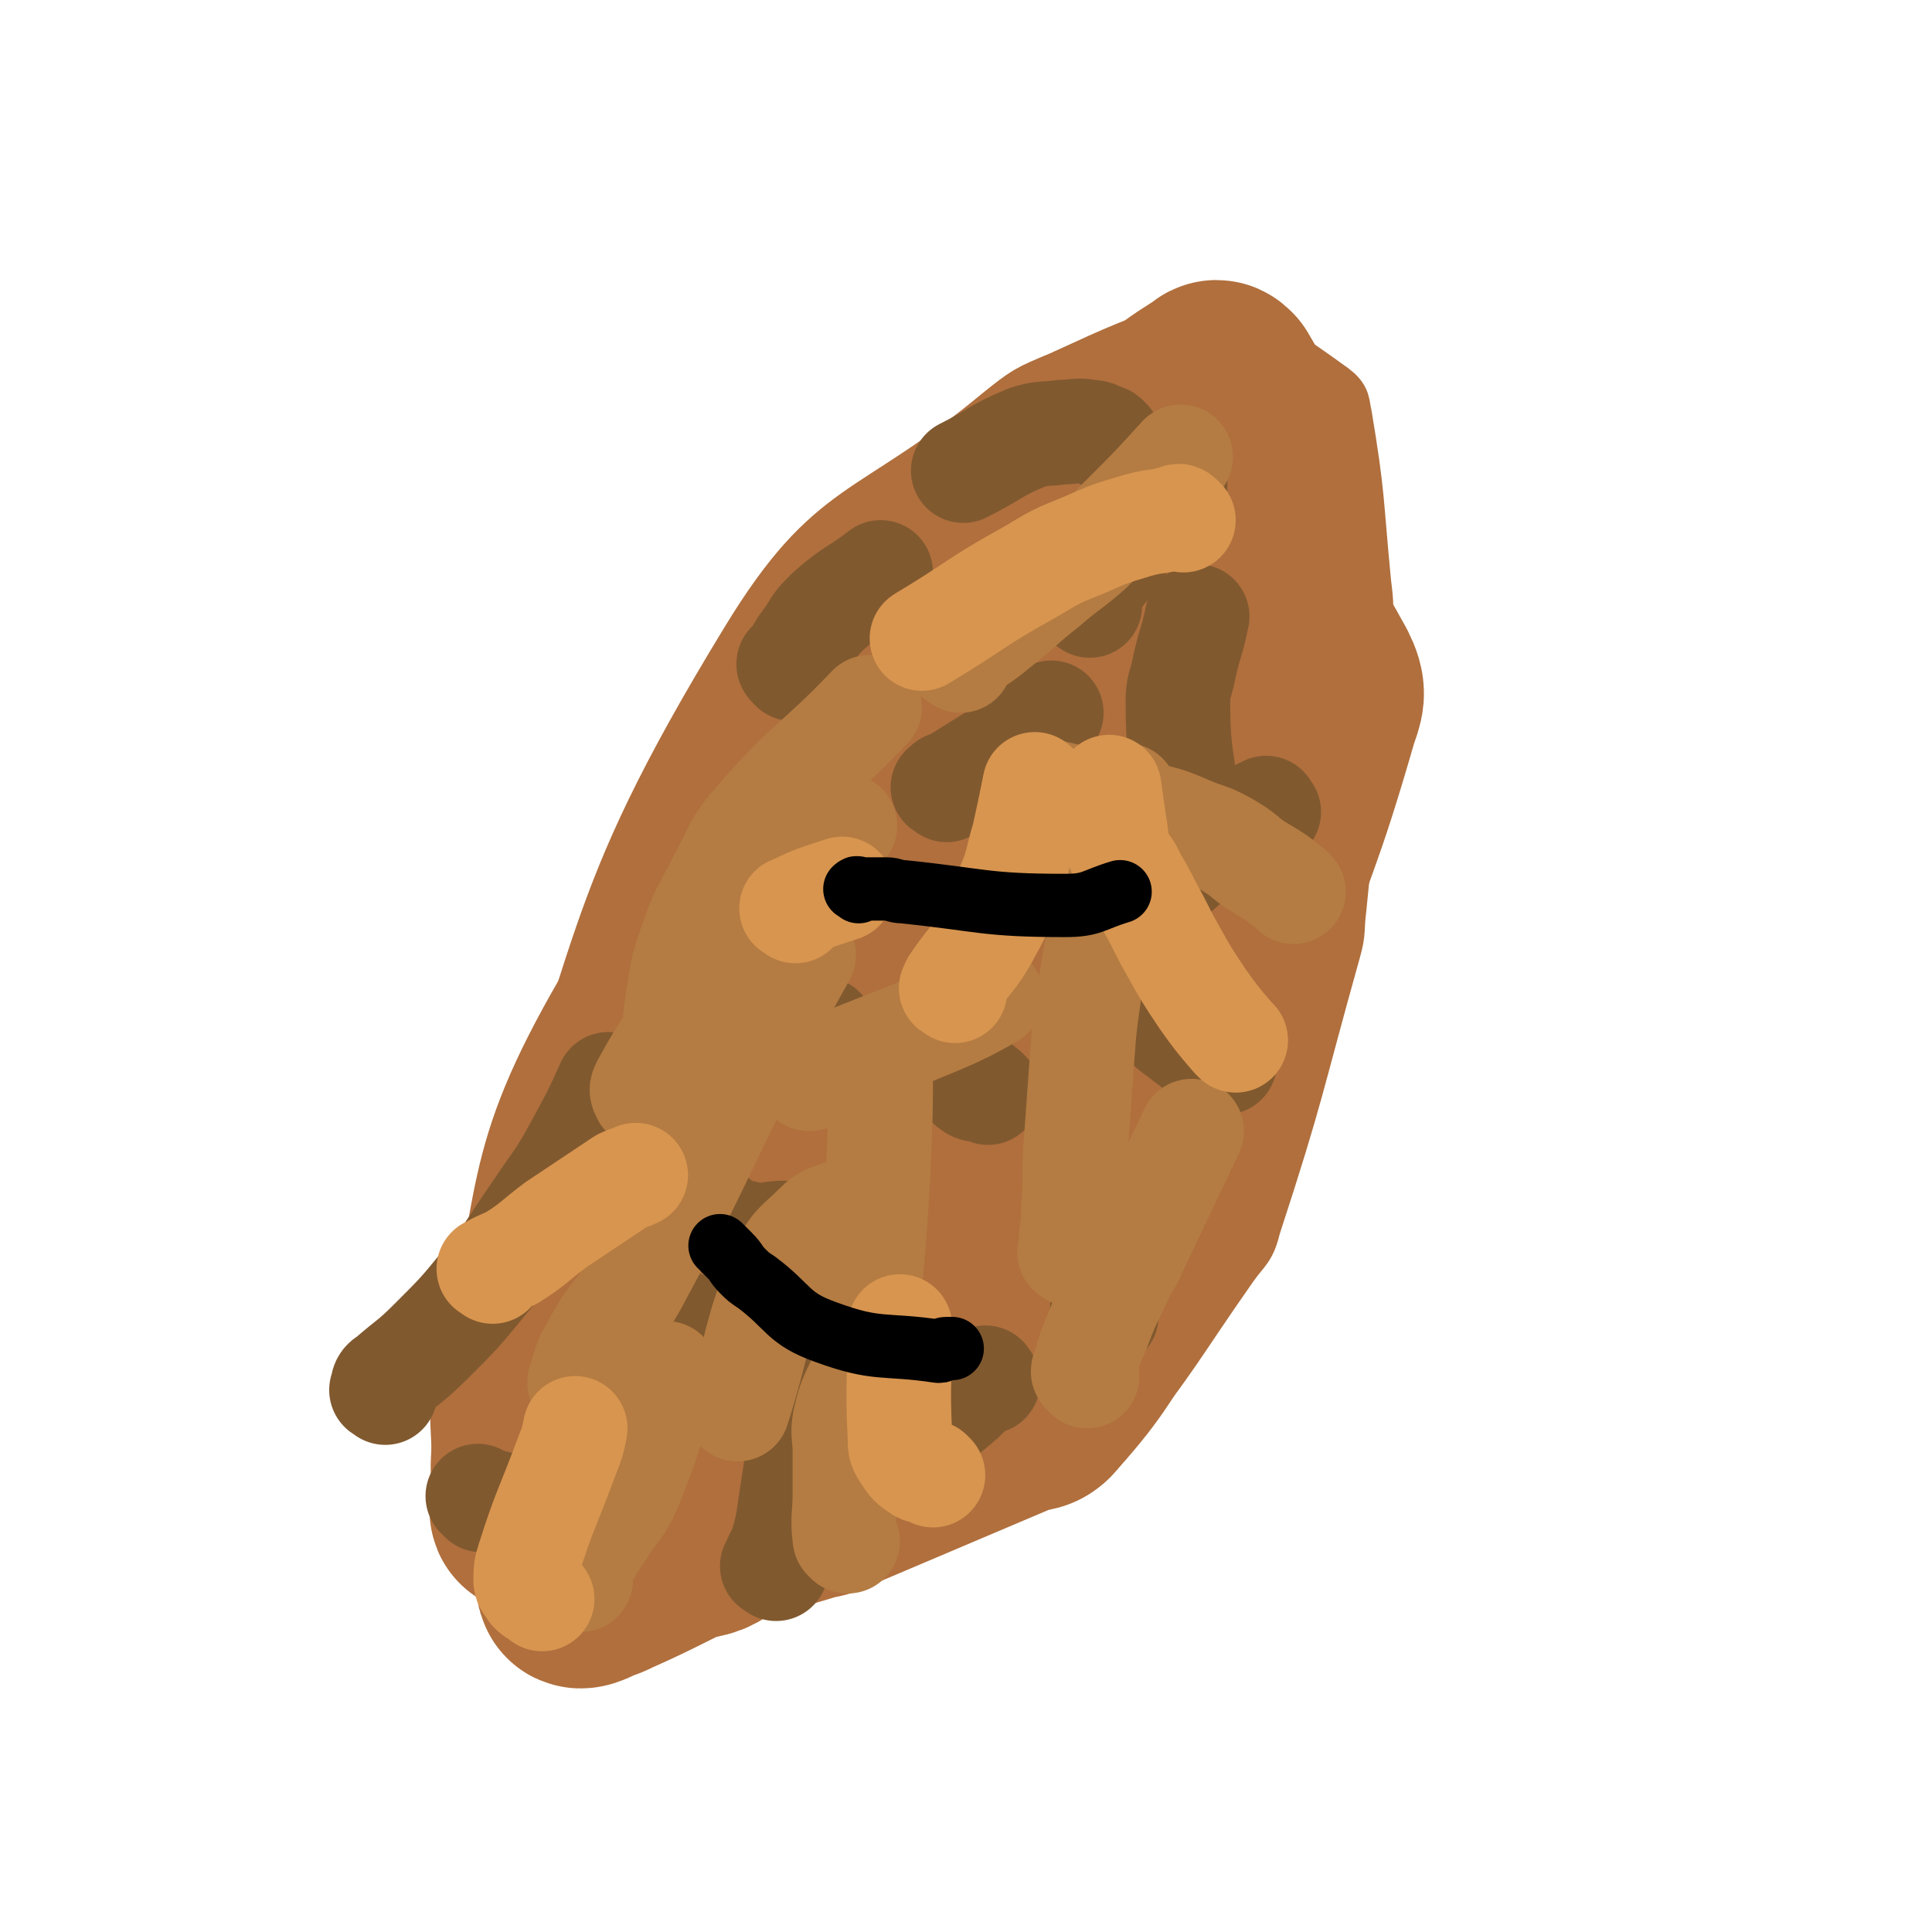 <svg viewBox='0 0 702 702' version='1.1' xmlns='http://www.w3.org/2000/svg' xmlns:xlink='http://www.w3.org/1999/xlink'><g fill='none' stroke='rgb(176,111,61)' stroke-width='23' stroke-linecap='round' stroke-linejoin='round'><path d='M176,519c-1,-1 -1,-1 -1,-1 -1,-1 0,-1 0,-1 0,-15 -1,-15 0,-30 2,-16 0,-17 6,-32 43,-111 31,-121 92,-221 31,-51 44,-43 91,-82 10,-8 10,-8 22,-13 24,-11 24,-11 49,-20 4,-1 4,-2 8,0 20,10 22,11 40,24 4,3 3,4 4,8 5,30 4,30 7,61 1,8 1,9 0,17 -4,51 -4,51 -9,101 -1,8 0,8 -2,15 -14,50 -13,51 -29,100 -2,8 -3,7 -8,14 -21,30 -20,31 -43,60 -5,6 -5,7 -12,10 -42,18 -43,18 -87,33 -6,2 -6,1 -13,2 -29,5 -29,5 -59,9 -4,1 -4,1 -8,0 -14,-4 -14,-5 -28,-11 -2,-1 -3,-1 -4,-3 -7,-17 -7,-18 -12,-36 -3,-9 -3,-9 -4,-18 -1,-23 -2,-23 0,-46 0,-5 2,-5 4,-10 31,-66 31,-66 62,-132 '/><path d='M200,467c-1,-1 -1,-1 -1,-1 -1,-1 0,-1 0,-2 0,-15 -1,-15 0,-30 0,-15 -4,-16 2,-29 42,-84 46,-83 95,-164 8,-14 9,-14 20,-25 28,-27 28,-28 59,-52 5,-4 6,-2 12,-3 24,-3 25,-3 49,-5 1,0 2,0 2,1 1,4 0,5 0,10 '/></g>
<g fill='none' stroke='rgb(176,111,61)' stroke-width='75' stroke-linecap='round' stroke-linejoin='round'><path d='M406,179c-1,-1 -1,-1 -1,-1 -4,-2 -4,-3 -8,-4 -3,-1 -3,-1 -7,-1 -1,0 -2,-1 -3,0 -76,99 -89,94 -151,201 -33,57 -23,63 -40,128 -4,14 -1,15 -2,30 0,7 0,8 0,15 0,1 -1,2 0,2 7,4 7,4 15,7 3,1 3,2 6,2 19,1 20,2 38,0 5,-1 5,-2 9,-6 28,-26 28,-26 54,-54 8,-8 7,-9 13,-18 35,-58 35,-58 68,-116 4,-6 3,-6 6,-13 14,-32 15,-32 28,-64 2,-5 2,-5 3,-11 5,-24 5,-25 10,-49 1,-5 2,-4 2,-9 3,-28 3,-28 5,-56 0,-3 1,-3 0,-6 -3,-8 -4,-9 -8,-16 -1,-1 -1,-1 -2,0 -11,7 -11,7 -21,16 -6,6 -6,6 -10,13 -56,93 -59,92 -111,187 -8,14 -5,15 -9,30 -13,58 -11,59 -25,117 -2,10 -7,17 -8,18 -1,1 2,-7 5,-14 7,-17 6,-18 15,-34 60,-109 59,-110 122,-217 5,-8 5,-8 13,-13 10,-6 14,-8 22,-9 3,0 2,4 0,7 -38,72 -39,72 -79,143 -11,19 -11,19 -23,37 -30,45 -30,46 -62,90 -2,2 -6,4 -5,2 15,-65 16,-69 36,-136 4,-14 4,-14 12,-26 52,-71 54,-70 108,-139 1,-1 1,0 2,0 11,0 11,0 22,0 4,0 5,-3 8,0 14,14 15,16 25,34 3,6 2,7 0,13 -13,45 -15,45 -30,89 -6,19 -7,18 -13,37 -12,36 -11,37 -23,73 -2,6 -2,6 -5,11 -14,20 -13,22 -29,40 -3,4 -4,2 -9,4 -33,14 -33,14 -66,28 -4,2 -4,2 -9,3 -16,5 -16,4 -32,9 -3,1 -3,1 -5,2 -18,8 -18,9 -36,17 -2,1 -2,1 -5,2 -2,1 -4,2 -5,2 -1,0 0,-1 1,-2 2,-2 2,-2 4,-4 3,-4 4,-3 6,-8 11,-23 11,-24 20,-48 3,-9 2,-9 5,-18 17,-56 16,-56 34,-112 3,-9 3,-9 7,-18 20,-41 20,-41 41,-81 3,-6 3,-6 7,-12 19,-29 19,-29 39,-57 3,-4 3,-3 6,-7 11,-13 11,-14 22,-27 2,-2 2,-2 4,-4 7,-6 7,-6 15,-11 1,-1 2,-2 3,-1 1,1 2,2 2,4 1,3 0,3 0,6 1,24 1,24 3,48 0,5 2,4 2,9 -1,24 0,25 -5,48 -2,10 -4,10 -9,19 '/></g>
<g fill='none' stroke='rgb(129,89,47)' stroke-width='38' stroke-linecap='round' stroke-linejoin='round'><path d='M259,334c-1,-1 -2,-1 -1,-1 1,-3 1,-3 3,-6 4,-5 4,-5 7,-11 2,-4 2,-4 4,-8 1,-3 1,-3 2,-7 '/><path d='M461,295c-1,-1 -1,-2 -1,-1 -4,1 -4,2 -8,4 -6,4 -6,4 -11,8 -5,4 -5,4 -10,8 -16,14 -16,14 -32,28 '/><path d='M253,483c-1,-1 -2,-2 -1,-1 4,0 5,1 11,2 6,1 7,0 13,0 6,0 6,1 11,0 4,-1 4,-1 8,-3 2,-1 2,-2 4,-4 '/><path d='M402,478c-1,-1 -1,-1 -1,-1 -1,-3 0,-3 0,-5 0,-5 0,-5 0,-10 0,-4 0,-4 -1,-7 0,-1 -1,-1 -1,-2 0,-2 0,-2 0,-4 '/><path d='M396,220c-1,-1 -2,-1 -1,-1 1,-4 1,-4 3,-7 3,-5 4,-5 7,-10 4,-5 3,-5 7,-10 3,-4 3,-4 7,-8 4,-4 4,-4 8,-8 '/><path d='M262,385c-1,-1 -2,-1 -1,-1 3,-1 4,0 9,0 7,-1 7,-1 14,-3 8,-3 8,-3 15,-7 '/><path d='M175,545c-1,-1 -2,-2 -1,-1 0,0 1,1 2,1 5,1 6,2 11,2 5,0 7,1 10,-3 14,-15 13,-17 25,-34 '/><path d='M282,570c-1,-1 -2,-1 -1,-1 1,-4 2,-4 3,-7 2,-7 2,-7 3,-14 2,-13 2,-13 4,-27 '/><path d='M359,397c-1,-1 -1,-1 -1,-1 -1,-1 -1,0 -1,0 -2,0 -3,0 -4,-1 -2,-1 -1,-2 -2,-4 -1,-2 0,-2 -1,-5 '/><path d='M445,386c-1,-1 -1,-1 -1,-1 -3,-1 -3,-1 -5,-2 -4,-2 -4,-2 -8,-5 -5,-4 -6,-4 -10,-9 -2,-3 -1,-4 -2,-8 '/><path d='M344,287c-1,-1 -2,-1 -1,-1 1,-2 2,-1 5,-3 8,-5 8,-5 16,-10 9,-7 9,-7 18,-14 '/><path d='M288,243c-1,-1 -1,-1 -1,-1 -1,-1 0,-1 0,-1 4,-5 3,-5 7,-10 3,-5 3,-5 7,-9 9,-8 10,-7 19,-14 '/><path d='M432,290c-1,-1 -1,-1 -1,-1 -2,-17 -3,-17 -3,-34 0,-6 1,-6 2,-11 2,-10 3,-10 5,-20 '/><path d='M403,160c-1,-1 -1,-1 -1,-1 -1,-1 -1,0 -1,0 -2,-1 -2,-2 -5,-2 -5,-1 -5,0 -10,0 -7,1 -7,0 -13,2 -12,5 -11,6 -23,12 '/><path d='M252,420c-1,-1 -1,-2 -1,-1 -1,0 0,1 0,3 1,5 -1,5 1,10 2,5 2,6 7,10 5,4 6,5 12,6 7,2 7,0 14,0 '/><path d='M359,502c-1,-1 -1,-2 -1,-1 -5,3 -5,5 -10,9 -6,5 -6,5 -12,9 -4,3 -4,4 -8,6 -4,2 -4,1 -8,1 '/><path d='M140,506c-1,-1 -2,-1 -1,-1 0,-2 0,-3 2,-4 8,-7 8,-6 16,-14 10,-10 10,-10 19,-21 10,-12 9,-12 18,-25 8,-12 9,-12 16,-25 6,-11 6,-11 11,-22 '/></g>
<g fill='none' stroke='rgb(180,124,66)' stroke-width='38' stroke-linecap='round' stroke-linejoin='round'><path d='M308,560c-1,-1 -1,-1 -1,-1 -1,-8 0,-8 0,-16 0,-8 0,-8 0,-16 0,-5 -1,-6 0,-11 2,-9 3,-9 7,-18 3,-6 4,-5 8,-11 '/><path d='M211,574c-1,-1 -2,-1 -1,-1 0,-2 0,-2 1,-4 4,-7 4,-7 8,-13 5,-8 6,-7 10,-16 8,-20 7,-20 13,-41 '/><path d='M294,392c-1,-1 -2,-1 -1,-1 23,-10 25,-10 49,-20 9,-4 9,-4 18,-9 '/><path d='M395,500c-1,-1 -1,-1 -1,-1 -1,-1 0,-1 0,-2 2,-7 2,-7 5,-14 3,-8 3,-8 7,-16 3,-7 4,-7 7,-14 10,-21 10,-21 20,-42 '/><path d='M215,508c-1,-1 -1,-1 -1,-1 -1,-1 -2,-1 -2,-2 -1,-2 -2,-2 -1,-4 2,-7 2,-7 6,-14 6,-11 8,-10 14,-21 27,-50 25,-51 51,-101 5,-9 5,-9 10,-18 '/><path d='M247,381c-1,-1 -1,-1 -1,-1 -1,-8 -1,-8 0,-15 2,-11 1,-11 5,-22 4,-12 5,-12 11,-24 6,-11 5,-12 13,-21 19,-22 21,-20 41,-41 '/><path d='M349,240c-1,-1 -2,-1 -1,-1 6,-6 7,-5 14,-11 9,-7 9,-8 18,-15 8,-7 8,-6 16,-13 6,-6 6,-6 12,-12 11,-11 11,-11 21,-22 '/><path d='M390,456c-1,-1 -2,-1 -1,-1 0,-8 1,-8 1,-15 1,-12 0,-13 1,-25 1,-14 1,-14 2,-28 1,-14 1,-14 3,-28 6,-35 7,-35 13,-70 '/><path d='M470,324c-1,-1 -1,-1 -1,-1 -5,-4 -5,-4 -10,-7 -7,-4 -6,-5 -13,-9 -7,-4 -7,-3 -14,-6 -7,-3 -7,-3 -15,-5 -17,-4 -17,-4 -34,-8 '/><path d='M306,442c-1,-1 -1,-2 -1,-1 -4,1 -5,1 -8,4 -7,7 -9,7 -13,16 -10,24 -8,26 -16,51 '/><path d='M318,520c-1,-1 -1,-1 -1,-1 -1,-1 -1,-1 -1,-2 -1,-6 -2,-6 -2,-12 1,-39 3,-39 5,-78 1,-22 1,-22 1,-45 '/><path d='M235,399c-1,-1 -1,-1 -1,-1 -1,-2 -1,-2 0,-4 5,-9 5,-9 11,-18 11,-15 11,-15 23,-29 19,-24 20,-23 39,-47 '/></g>
<g fill='none' stroke='rgb(216,149,79)' stroke-width='38' stroke-linecap='round' stroke-linejoin='round'><path d='M339,536c-1,-1 -1,-1 -1,-1 -2,-1 -3,0 -4,-1 -3,-2 -3,-2 -5,-5 -2,-3 -2,-3 -2,-7 -1,-20 0,-20 0,-40 '/><path d='M197,581c-1,-1 -1,-1 -1,-1 -2,-1 -2,-1 -3,-2 -1,-2 -2,-2 -2,-4 0,-3 0,-4 1,-7 6,-19 7,-19 14,-38 2,-5 2,-5 3,-10 '/><path d='M179,462c-1,-1 -2,-1 -1,-1 3,-2 4,-2 8,-4 8,-5 8,-6 16,-12 12,-8 12,-8 24,-16 2,-1 3,-1 5,-2 '/><path d='M347,360c-1,-1 -2,-1 -1,-1 0,-2 1,-2 2,-4 5,-7 6,-7 10,-14 5,-9 5,-9 8,-18 4,-9 3,-9 6,-19 2,-9 2,-9 4,-19 '/><path d='M449,378c-1,-1 -1,-1 -1,-1 -6,-7 -6,-7 -11,-14 -6,-9 -6,-9 -11,-18 -4,-7 -4,-8 -8,-15 -3,-6 -3,-6 -6,-11 -2,-5 -3,-4 -5,-9 -2,-5 -1,-5 -2,-10 -1,-7 -1,-7 -2,-14 '/><path d='M430,189c-1,-1 -1,-1 -1,-1 -1,-1 -1,0 -2,0 -7,2 -7,1 -14,3 -10,3 -10,3 -19,7 -10,4 -10,4 -20,10 -20,11 -19,12 -39,24 '/><path d='M289,331c-1,-1 -2,-1 -1,-1 8,-4 9,-4 18,-7 '/></g>
<g fill='none' stroke='rgb(0,0,0)' stroke-width='23' stroke-linecap='round' stroke-linejoin='round'><path d='M263,454c-1,-1 -2,-2 -1,-1 0,0 1,1 3,3 3,3 2,3 5,6 2,2 2,2 5,4 12,9 11,13 25,18 19,7 21,4 41,7 2,0 1,-1 3,-1 1,0 1,0 2,0 '/><path d='M312,324c-1,-1 -2,-1 -1,-1 0,-1 1,0 3,0 4,0 4,0 8,0 3,0 3,1 6,1 29,3 30,5 59,5 10,0 10,-2 20,-5 '/></g>
</svg>
